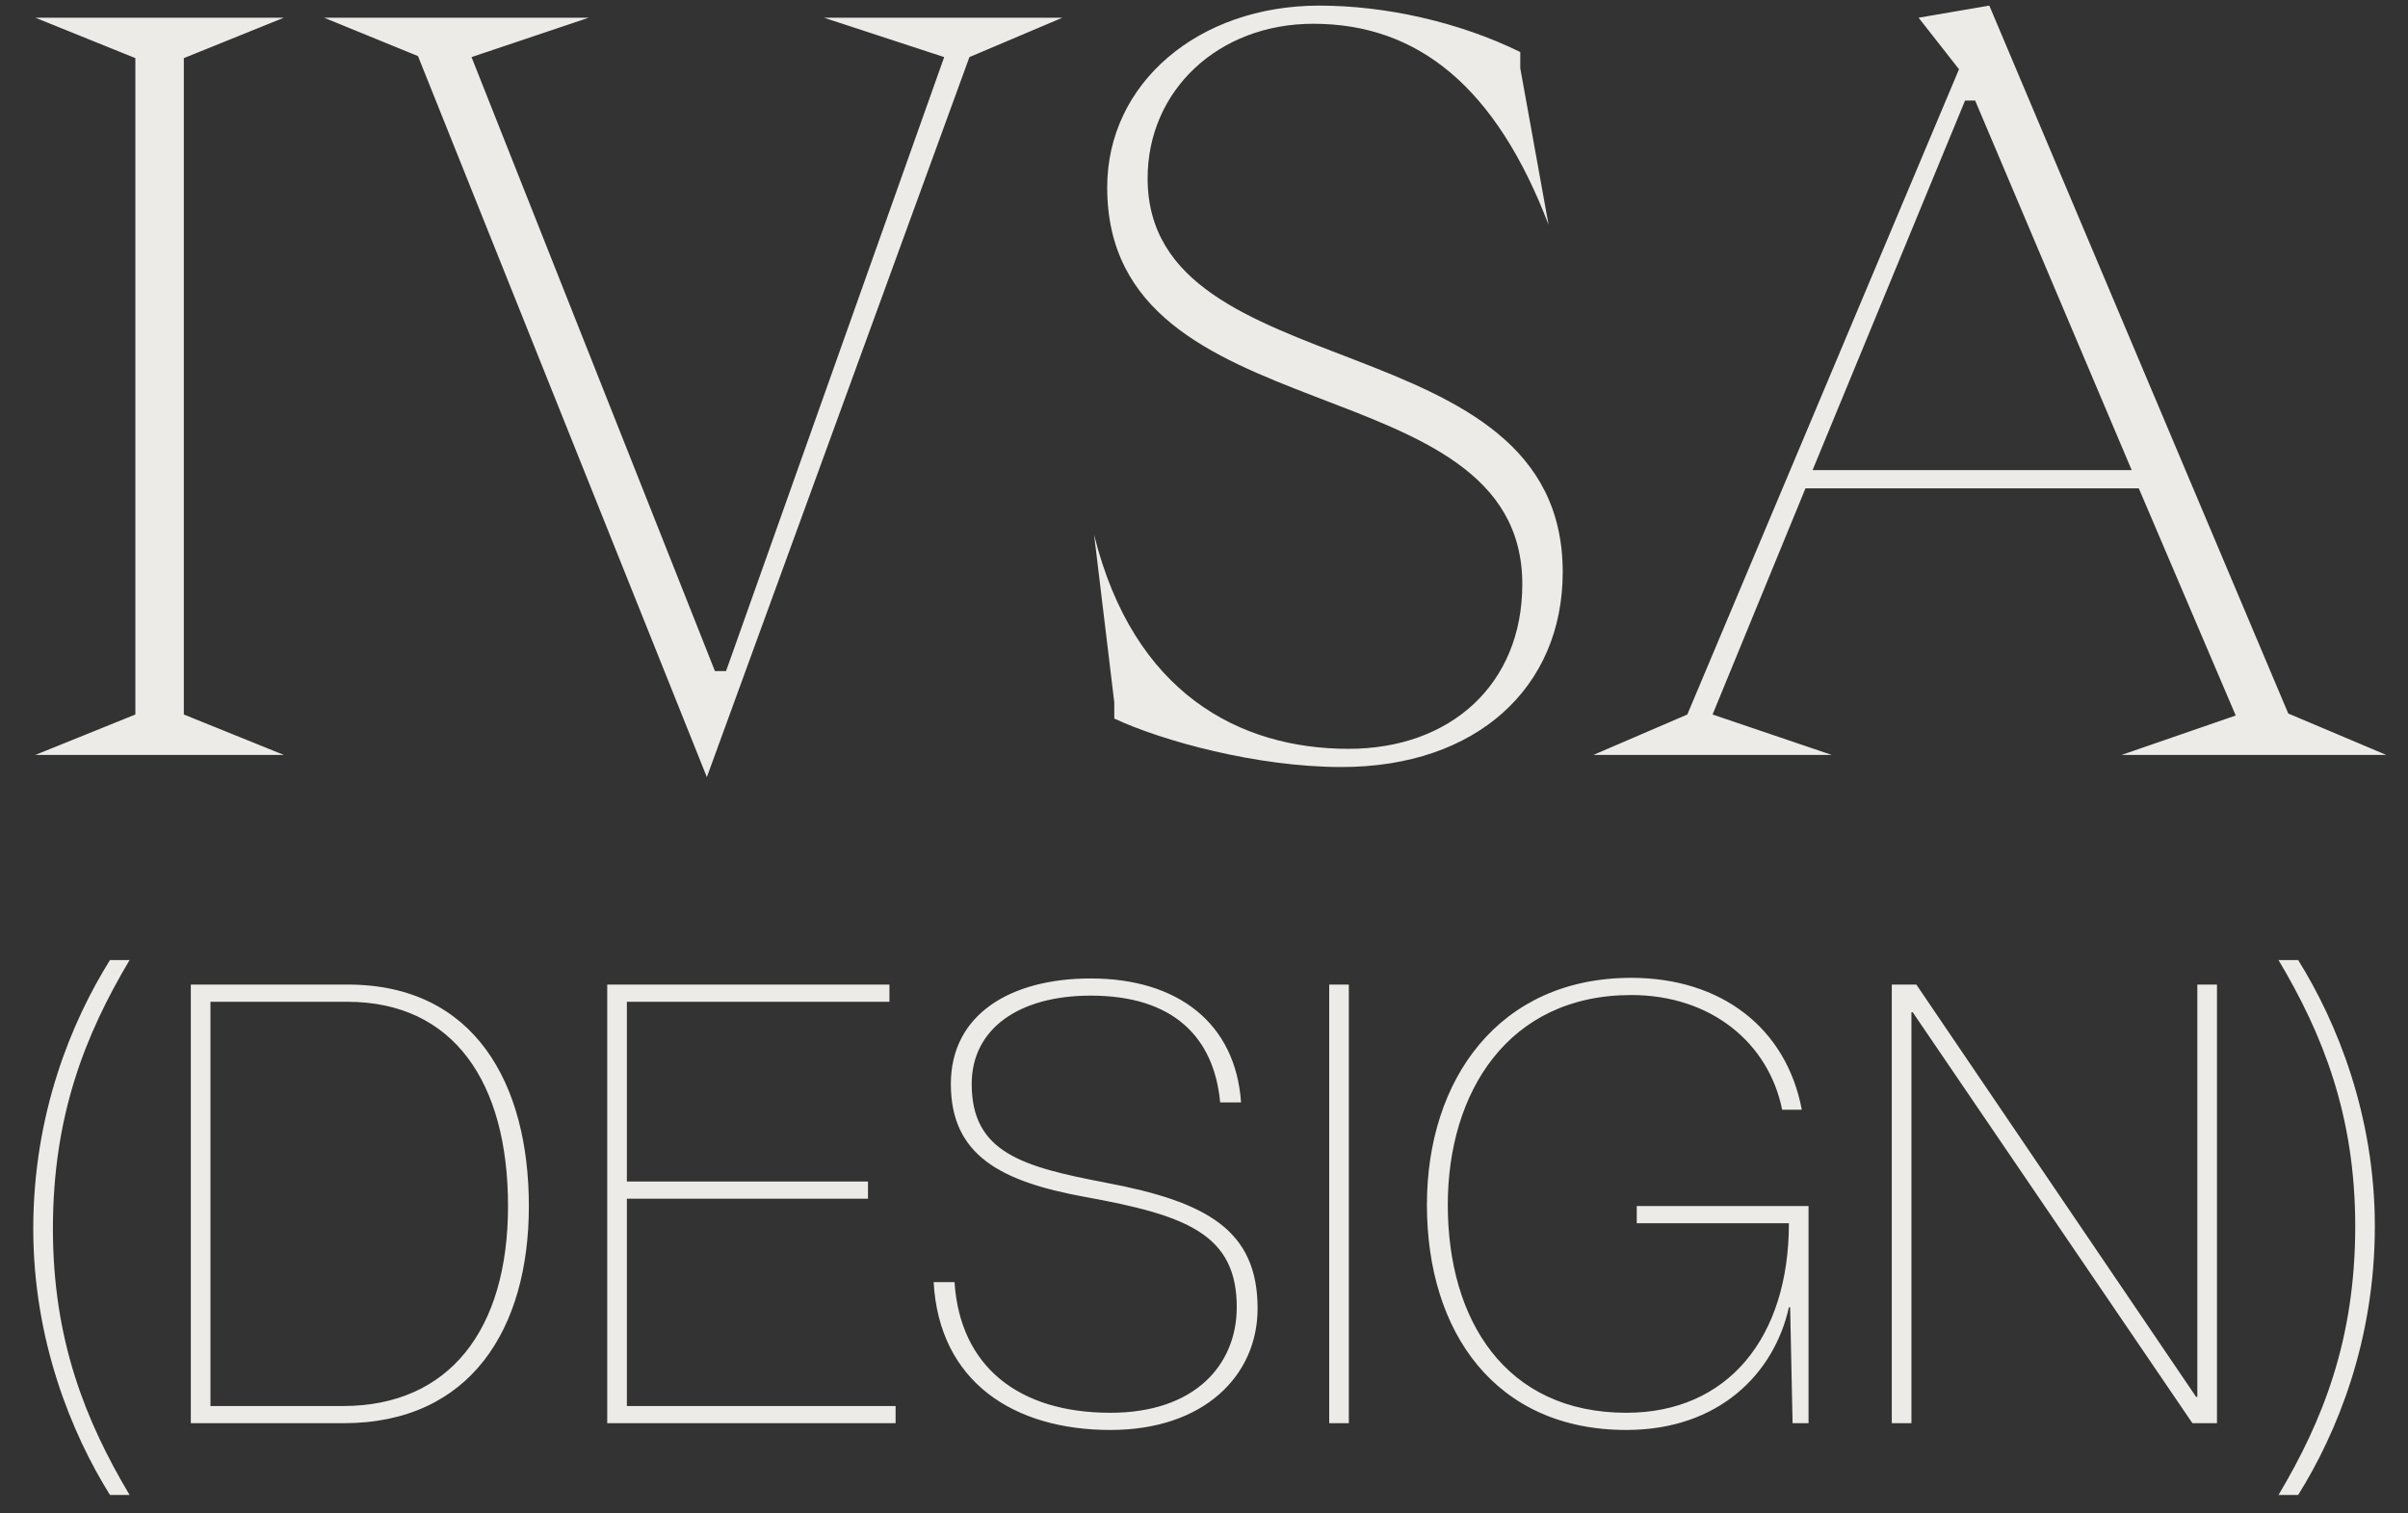 <svg width="70" height="44" viewBox="0 0 70 44" fill="none" xmlns="http://www.w3.org/2000/svg">
<rect x="0" y="0" width="70" height="44" fill="#333333" stroke="none"/>
<path d="M1.028 21.948L3.935 20.773V1.69L1.028 0.515H8.251L5.344 1.69V20.773L8.251 21.948H1.028ZM28.181 1.66L20.548 22.593L12.151 1.631L9.421 0.515H17.113L13.707 1.66L20.783 19.511H21.106L27.447 1.66L23.953 0.515H30.882L28.181 1.66ZM38.998 22.3C36.532 22.3 33.772 21.537 32.392 20.891V20.421L31.805 15.547C32.95 20.157 36.032 21.771 39.203 21.771C42.169 21.771 44.253 19.892 44.253 16.986C44.253 10.497 32.186 12.758 32.186 5.448C32.186 2.424 34.829 0.163 38.352 0.163C40.26 0.163 42.404 0.633 44.194 1.513V1.983L45.016 6.534C43.49 2.541 41.229 0.691 38.176 0.691C35.416 0.691 33.361 2.629 33.361 5.183C33.361 11.378 45.428 9.264 45.428 16.634C45.428 19.98 42.932 22.3 38.998 22.3ZM53.248 21.948H46.32L49.05 20.773L56.948 2.013L55.773 0.515L57.829 0.163L66.519 20.744L69.367 21.948H61.675L64.992 20.802L62.174 14.197H52.485L49.784 20.773L53.248 21.948ZM57.124 2.923L52.691 13.668H61.968L57.417 2.923H57.124Z" fill="#EDEBE7"/>
<path d="M3.767 43.464H3.197C2.073 41.663 0.967 38.952 0.967 35.724C0.967 32.389 2.073 29.713 3.197 27.912H3.767C2.483 30.07 1.538 32.424 1.538 35.724C1.538 38.952 2.483 41.306 3.767 43.464ZM9.988 41.377H5.547V28.625H10.113C13.805 28.625 15.374 31.515 15.374 35.064C15.374 38.631 13.68 41.377 9.988 41.377ZM6.118 40.878H9.97C13.056 40.878 14.768 38.666 14.768 35.064C14.768 31.461 13.181 29.125 10.095 29.125H6.118V40.878ZM26.035 41.377H17.652V28.625H25.856V29.125H18.223V34.35H25.232V34.85H18.223V40.878H26.035V41.377ZM32.278 41.574C29.478 41.574 27.302 40.182 27.141 37.275H27.748C27.908 39.737 29.62 41.074 32.278 41.074C34.757 41.074 35.934 39.665 35.952 38.042C35.97 35.866 34.471 35.331 31.529 34.796C29.085 34.35 27.641 33.584 27.641 31.515C27.641 29.481 29.389 28.447 31.707 28.447C34.222 28.447 35.916 29.731 36.077 32.05H35.47C35.292 30.159 34.115 28.946 31.707 28.946C29.62 28.946 28.247 29.91 28.247 31.515C28.247 33.512 29.727 33.922 32.153 34.386C35.078 34.939 36.558 35.759 36.558 38.042C36.558 39.986 35.007 41.574 32.278 41.574ZM39.21 41.377H38.64V28.625H39.21V41.377ZM47.277 41.574C43.478 41.574 41.48 38.738 41.48 35.028C41.48 31.39 43.567 28.429 47.42 28.429C50.041 28.429 51.932 29.892 52.378 32.264H51.807C51.415 30.32 49.738 28.929 47.42 28.929C43.835 28.929 42.087 31.764 42.087 35.028C42.087 38.381 43.763 41.074 47.277 41.074C50.22 41.074 52.003 38.898 52.003 35.563H47.58V35.064H52.574V41.377H52.11L52.039 38.007H52.003C51.575 39.933 49.97 41.574 47.277 41.574ZM55.565 41.377H54.994V28.625H55.708L63.84 40.611H63.876V28.625H64.447V41.377H63.733L55.601 29.428H55.565V41.377ZM66.807 43.464H66.236C67.52 41.306 68.466 38.952 68.466 35.652C68.466 32.424 67.52 30.07 66.236 27.912H66.807C67.931 29.713 69.036 32.424 69.036 35.652C69.036 38.987 67.931 41.663 66.807 43.464Z" fill="#EDEBE7"/>
</svg>
